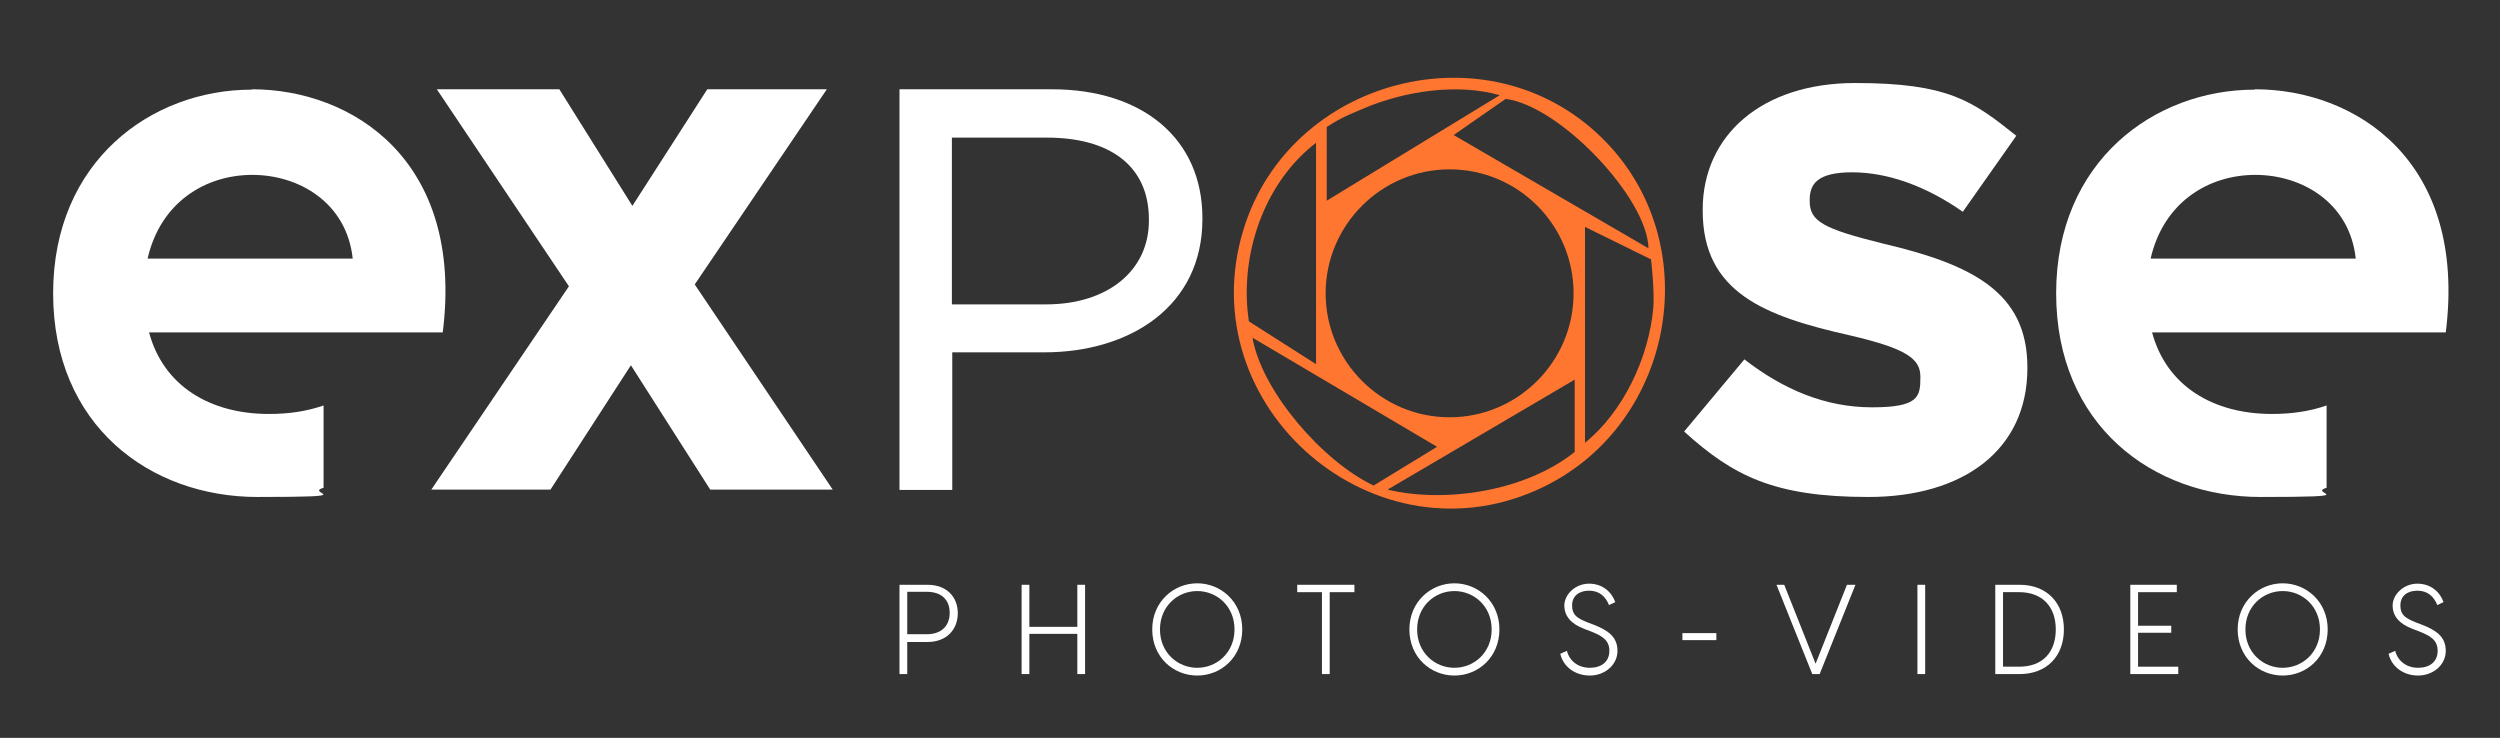 <svg xmlns="http://www.w3.org/2000/svg" id="Calque_1" viewBox="0 0 677.6 200"><rect x="0" y="0" width="677.6" height="200" fill="#333333" stroke="none"/><defs><style>      .st0 {        fill: #ff7630;      }      .st1 {        fill: #fff;      }    </style></defs><g><path class="st1" d="M224.1,24.2l-35.8,52.9,37.4,55.6h-33.2l-21.5-33.7-21.8,33.7h-32.3l37.3-55.1-35.8-53.4h33.2l19.8,31.6,20.3-31.6h32.3Z"></path><path class="st1" d="M243.8,24.2h41.3c24.6,0,40.8,13.4,40.8,34.9v.3c0,23.7-19.7,36.1-42.9,36.1h-24.9v37.3h-14.3V24.2ZM283.5,82.5c16.7,0,27.9-9.1,27.9-22.7v-.3c0-14.8-10.9-22.2-27.6-22.2h-25.8v45.2h25.5Z"></path><path class="st1" d="M456.6,116.8l16.2-19.4c10.7,8.3,22.1,13,34.6,13s13.1-2.8,13.1-8v-.3c0-4.8-3.6-7.6-19.1-11.2-23.1-5.2-39.9-11.6-39.9-33.8v-.3c0-20,15.9-34.3,41.3-34.3s31.9,4.9,43.7,14.3l-14.5,20.6c-10-7-20.4-10.7-30-10.7s-11.5,3.3-11.5,7.5v.3c0,5.5,3.7,7.5,19.8,11.5,24.4,5.7,39.2,13.3,39.2,33.5v.3c0,22.2-17.4,34.9-43.1,34.9s-36.7-5.8-49.9-17.7Z"></path></g><path class="st1" d="M68.2,24.3c-27.2,0-53.8,19.4-53.8,55.2s26.2,55.2,55.4,55.2,12.4-.9,17.9-2.5v-22.3c-4.6,1.6-9.5,2.3-14.8,2.3-16,0-28.6-7.6-32.5-22.1h79.6c5.9-46.8-24.7-65.9-51.7-65.9ZM40,70.1c3.5-15.3,15.7-22.7,28.4-22.7s25.6,7.6,27.2,22.7h-55.6Z"></path><path class="st1" d="M611.1,24.3c-27.2,0-53.8,19.4-53.8,55.2s26.2,55.2,55.4,55.2,12.4-.9,17.9-2.5v-22.3c-4.6,1.6-9.5,2.3-14.8,2.3-16,0-28.6-7.6-32.5-22.1h79.6c5.9-46.8-24.7-65.9-51.7-65.9ZM582.9,70.1c3.5-15.3,15.7-22.7,28.4-22.7s25.6,7.6,27.2,22.7h-55.6Z"></path><g><path class="st1" d="M243.8,158.5h7.6c5.2,0,8.2,3.3,8.2,7.7s-3,7.8-8.2,7.8h-5.5v8.7h-2.1v-24.2ZM251.2,171.9c3.8,0,6.2-2.1,6.2-5.8s-2.4-5.7-6.2-5.7h-5.3v11.5h5.3Z"></path><path class="st1" d="M292,171.8h-13v10.9h-2.1v-24.2h2.1v11.4h13v-11.4h2.1v24.2h-2.1v-10.9Z"></path><path class="st1" d="M312.3,170.6c0-7.5,5.8-12.5,12.2-12.5s12.2,5,12.2,12.5-5.7,12.5-12.2,12.5-12.2-5-12.2-12.5ZM324.5,181c5.3,0,10.1-4.1,10.1-10.4s-4.8-10.4-10.1-10.4-10.1,4.1-10.1,10.4,4.8,10.4,10.1,10.4Z"></path><path class="st1" d="M358.3,160.5h-6.7v-2h15.5v2h-6.7v22.2h-2.1v-22.2Z"></path><path class="st1" d="M382,170.6c0-7.5,5.8-12.5,12.2-12.5s12.2,5,12.2,12.5-5.7,12.5-12.2,12.5-12.2-5-12.2-12.5ZM394.2,181c5.3,0,10.1-4.1,10.1-10.4s-4.8-10.4-10.1-10.4-10.1,4.1-10.1,10.4,4.8,10.4,10.1,10.4Z"></path><path class="st1" d="M422.9,177.2l1.8-.8c.7,2.8,3.1,4.6,6.2,4.6s5.3-1.6,5.3-4.6-2.1-4.1-5.1-5.3l-1.6-.6c-3.7-1.4-5.5-3.5-5.5-6.4s2.9-5.9,6.7-5.9,6.2,2.4,7.1,5l-1.7.8c-.9-2.3-2.6-3.9-5.4-3.9s-4.6,1.5-4.6,4,1.2,3.4,4.2,4.6l1.6.6c3.8,1.5,6.5,3.2,6.5,7.1s-3.5,6.7-7.5,6.7-7.2-2.4-8-5.9Z"></path><path class="st1" d="M456,171.6h9.2v1.9h-9.2v-1.9Z"></path><path class="st1" d="M481.3,158.5h2.3l8.5,21.4,8.5-21.4h2.3l-9.7,24.2h-2l-9.7-24.2Z"></path><path class="st1" d="M519.7,158.5h2.1v24.2h-2.1v-24.2Z"></path><path class="st1" d="M540.8,158.5h6.6c7.4,0,12,4.9,12,12.1s-4.6,12.1-12,12.1h-6.6v-24.2ZM547.3,180.7c6.4,0,9.9-4,9.9-10.1s-3.6-10.1-9.9-10.1h-4.4v20.2h4.4Z"></path><path class="st1" d="M577.3,158.5h12.7v2h-10.5v9.1h9v1.9h-9v9.2h10.9v2h-13v-24.2Z"></path><path class="st1" d="M606.5,170.6c0-7.5,5.8-12.5,12.2-12.5s12.2,5,12.2,12.5-5.7,12.5-12.2,12.5-12.2-5-12.2-12.5ZM618.7,181c5.3,0,10.1-4.1,10.1-10.4s-4.8-10.4-10.1-10.4-10.1,4.1-10.1,10.4,4.8,10.4,10.1,10.4Z"></path><path class="st1" d="M647.4,177.2l1.8-.8c.7,2.8,3.1,4.6,6.2,4.6s5.3-1.6,5.3-4.6-2.1-4.1-5.1-5.3l-1.6-.6c-3.7-1.4-5.5-3.5-5.5-6.4s2.9-5.9,6.7-5.9,6.2,2.4,7.1,5l-1.7.8c-.9-2.3-2.6-3.9-5.4-3.9s-4.6,1.5-4.6,4,1.2,3.4,4.2,4.6l1.6.6c3.8,1.5,6.5,3.2,6.5,7.1s-3.5,6.7-7.5,6.7-7.2-2.4-8-5.9Z"></path></g><path class="st0" d="M434,37.2c-30.9-30.1-84.3-15.9-96.9,24.8-15,48.3,36,92.3,81.6,69.8,35.6-17.6,44-66.7,15.3-94.6ZM446.8,67.3l-52.8-30.7,14.1-9.8c14.8,1.9,38.5,27,38.7,40.5ZM359.6,34.4c4.4-2.8,6.5-3.5,10-5,11-4.7,25.3-6.9,36.9-3.6l-46.9,28.6v-20ZM392.9,45.9c18.6,0,33.6,15.1,33.6,33.6s-15.1,33.6-33.6,33.6-33.6-15.1-33.6-33.6,15.1-33.6,33.6-33.6ZM338.1,83.8c-1.4-16.8,5.2-34.8,18.6-45.1v60l-18.2-11.6s-.2-1.4-.4-3.3ZM339.6,91.6l49.9,29.5-17.2,10.5c-13.9-6.6-30.2-25.5-32.8-39.9ZM426.8,122.5c-13.5,10.8-35.4,13.9-50.7,10.2l50.7-29.8v19.5ZM429.6,120.1v-58.6l17.9,8.8s1,8.6.6,13.2c-1.2,13.4-8.1,28.1-18.5,36.5Z"></path></svg>